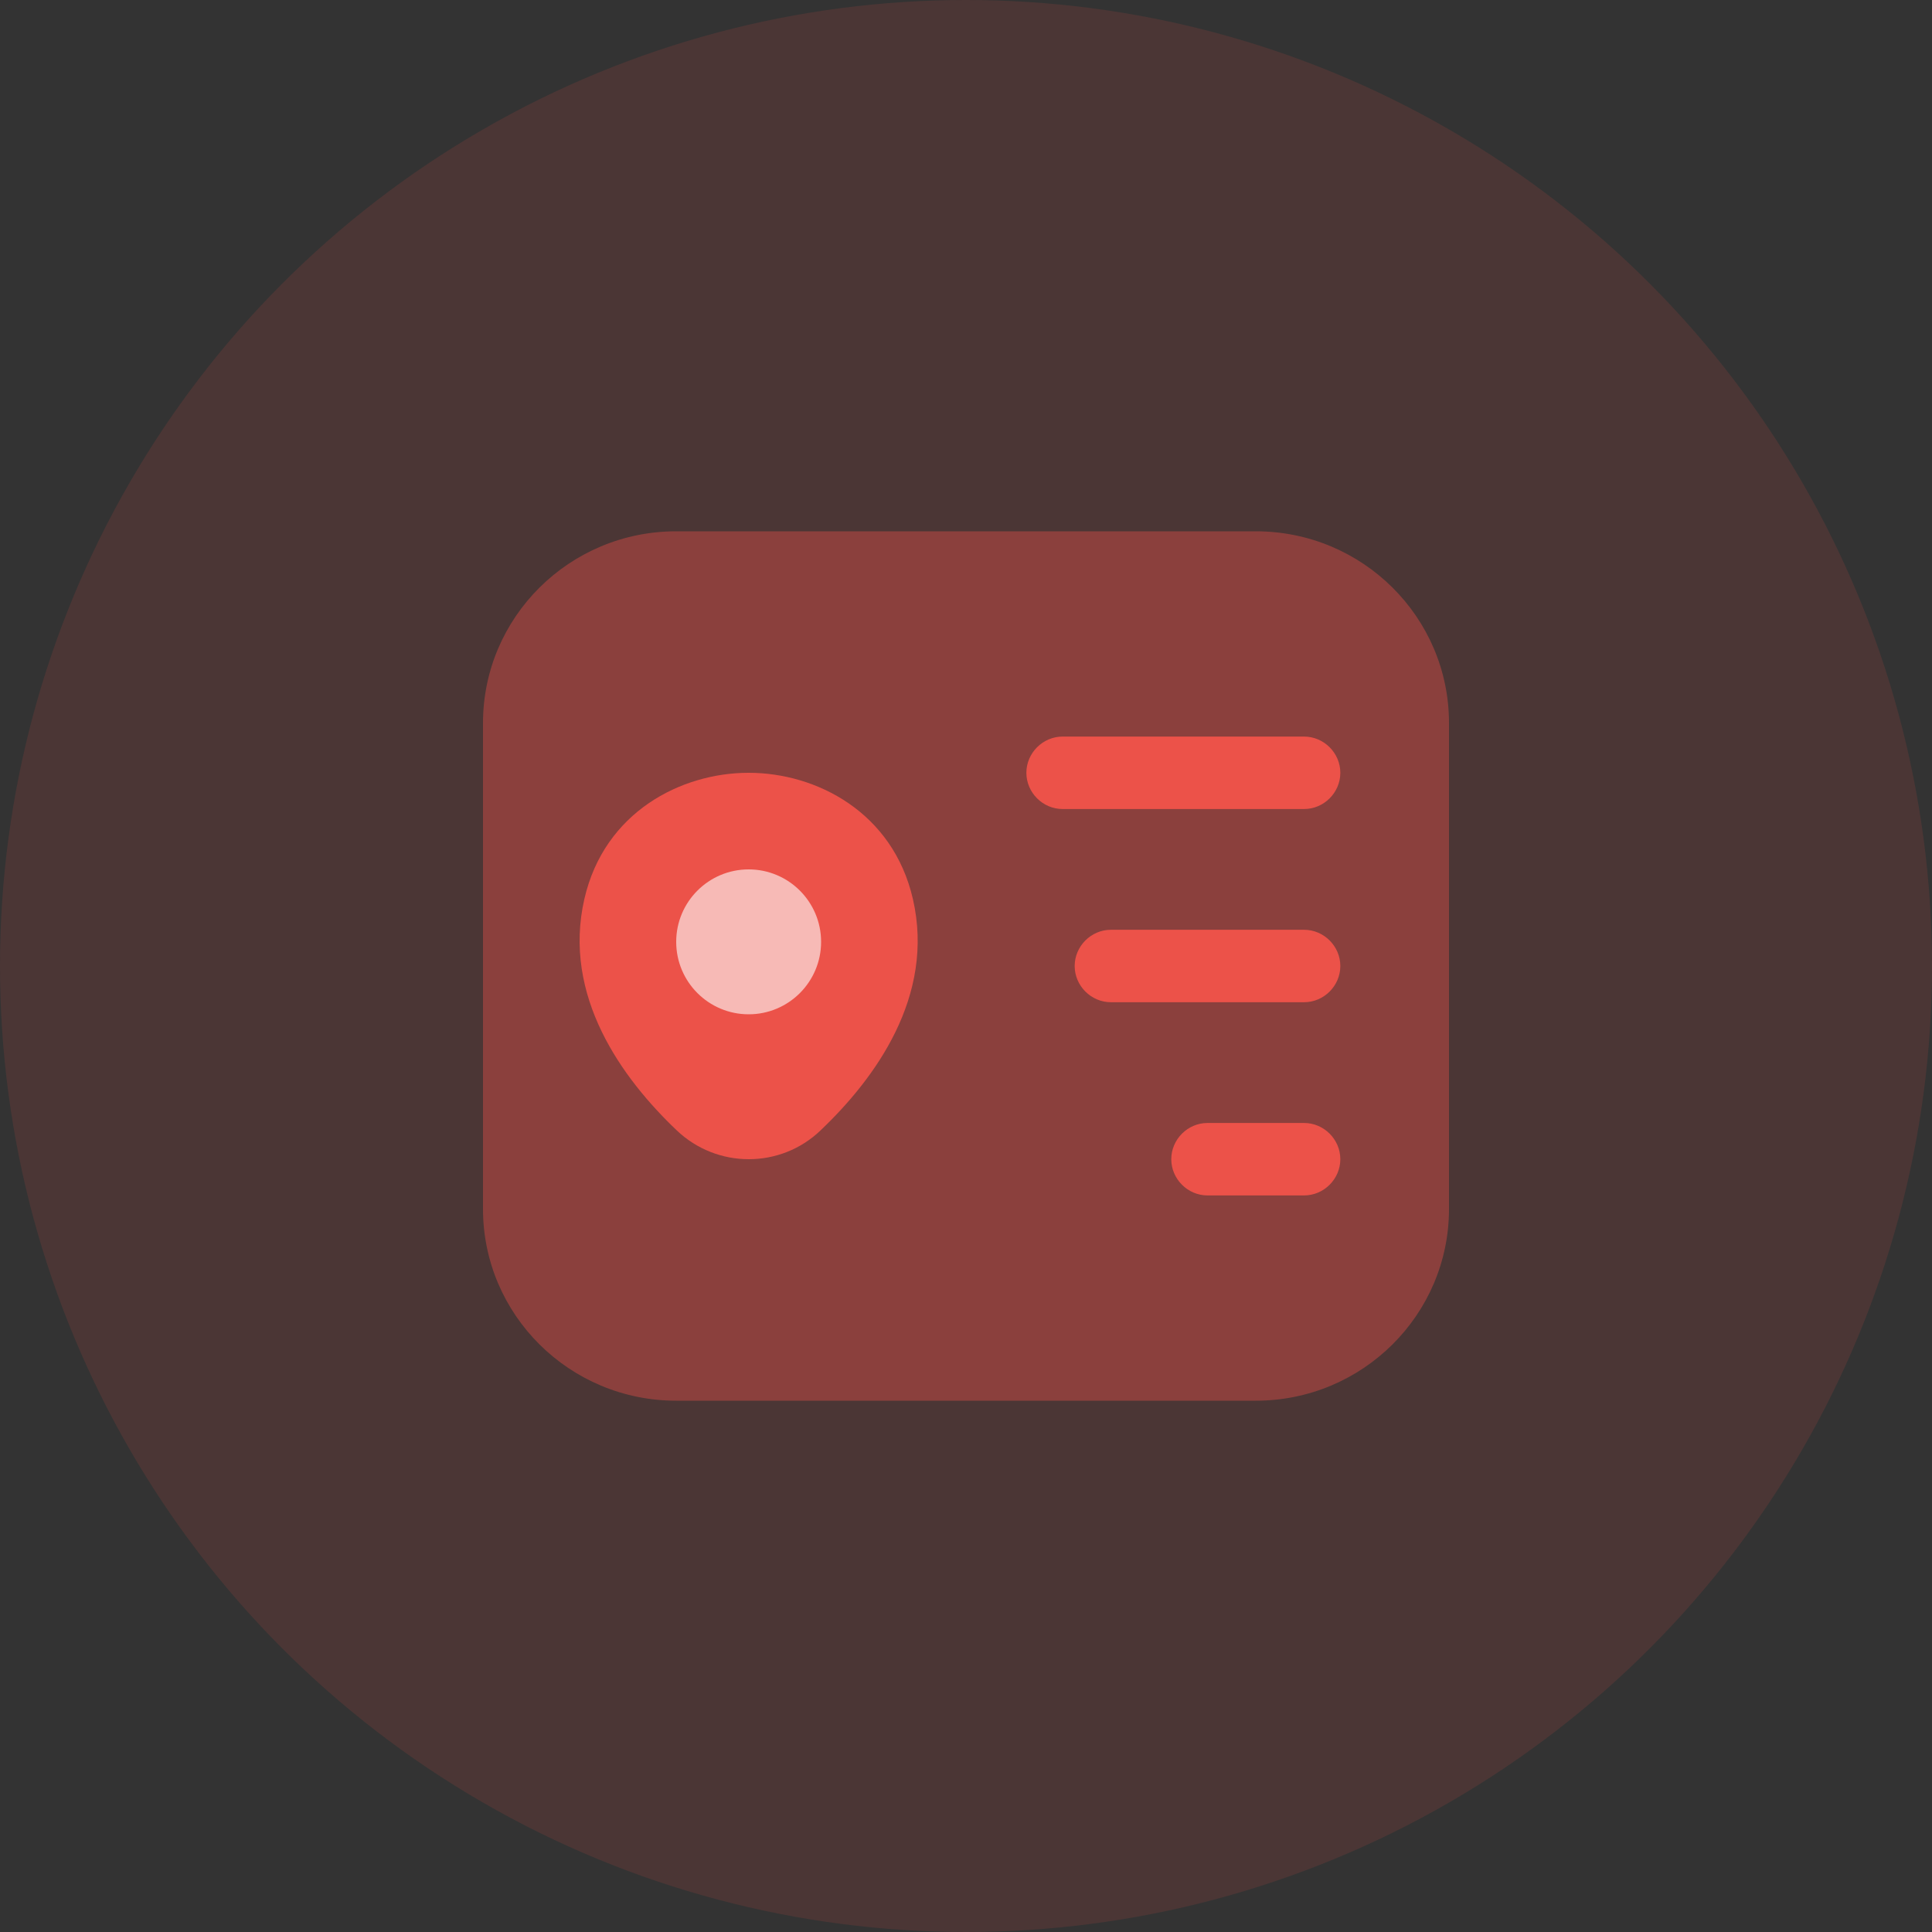 <svg width="40" height="40" viewBox="0 0 40 40" fill="none" xmlns="http://www.w3.org/2000/svg">
<rect x="0" y="0" width="40" height="40" fill="#333333" stroke="none"/>
<circle cx="20" cy="20" r="20" fill="#FD5147" fill-opacity="0.12"/>
<path opacity="0.4" d="M26 11H14C11.79 11 10 12.78 10 14.97V25.03C10 27.22 11.79 29 14 29H26C28.21 29 30 27.22 30 25.03V14.97C30 12.78 28.21 11 26 11Z" fill="#EC5249"/>
<path d="M27 16.75H22C21.59 16.75 21.25 16.41 21.25 16C21.25 15.59 21.59 15.25 22 15.25H27C27.41 15.25 27.75 15.59 27.75 16C27.75 16.41 27.41 16.75 27 16.75Z" fill="#EC5249"/>
<path d="M27 20.75H23C22.59 20.75 22.25 20.41 22.25 20C22.25 19.59 22.59 19.25 23 19.25H27C27.41 19.25 27.75 19.59 27.75 20C27.75 20.41 27.41 20.75 27 20.75Z" fill="#EC5249"/>
<path d="M27 24.75H25C24.59 24.75 24.25 24.41 24.25 24C24.25 23.59 24.59 23.25 25 23.25H27C27.41 23.25 27.75 23.59 27.75 24C27.75 24.41 27.41 24.75 27 24.75Z" fill="#EC5249"/>
<path d="M18.901 18.615C18.487 16.812 16.898 16 15.502 16C15.502 16 15.502 16 15.498 16C14.106 16 12.513 16.808 12.099 18.611C11.637 20.624 12.883 22.33 14.011 23.403C14.429 23.801 14.966 24 15.502 24C16.038 24 16.575 23.801 16.989 23.403C18.117 22.33 19.363 20.628 18.901 18.615Z" fill="#EC5249"/>
<circle opacity="0.6" cx="15.5" cy="19.5" r="1.5" fill="white"/>
</svg>
